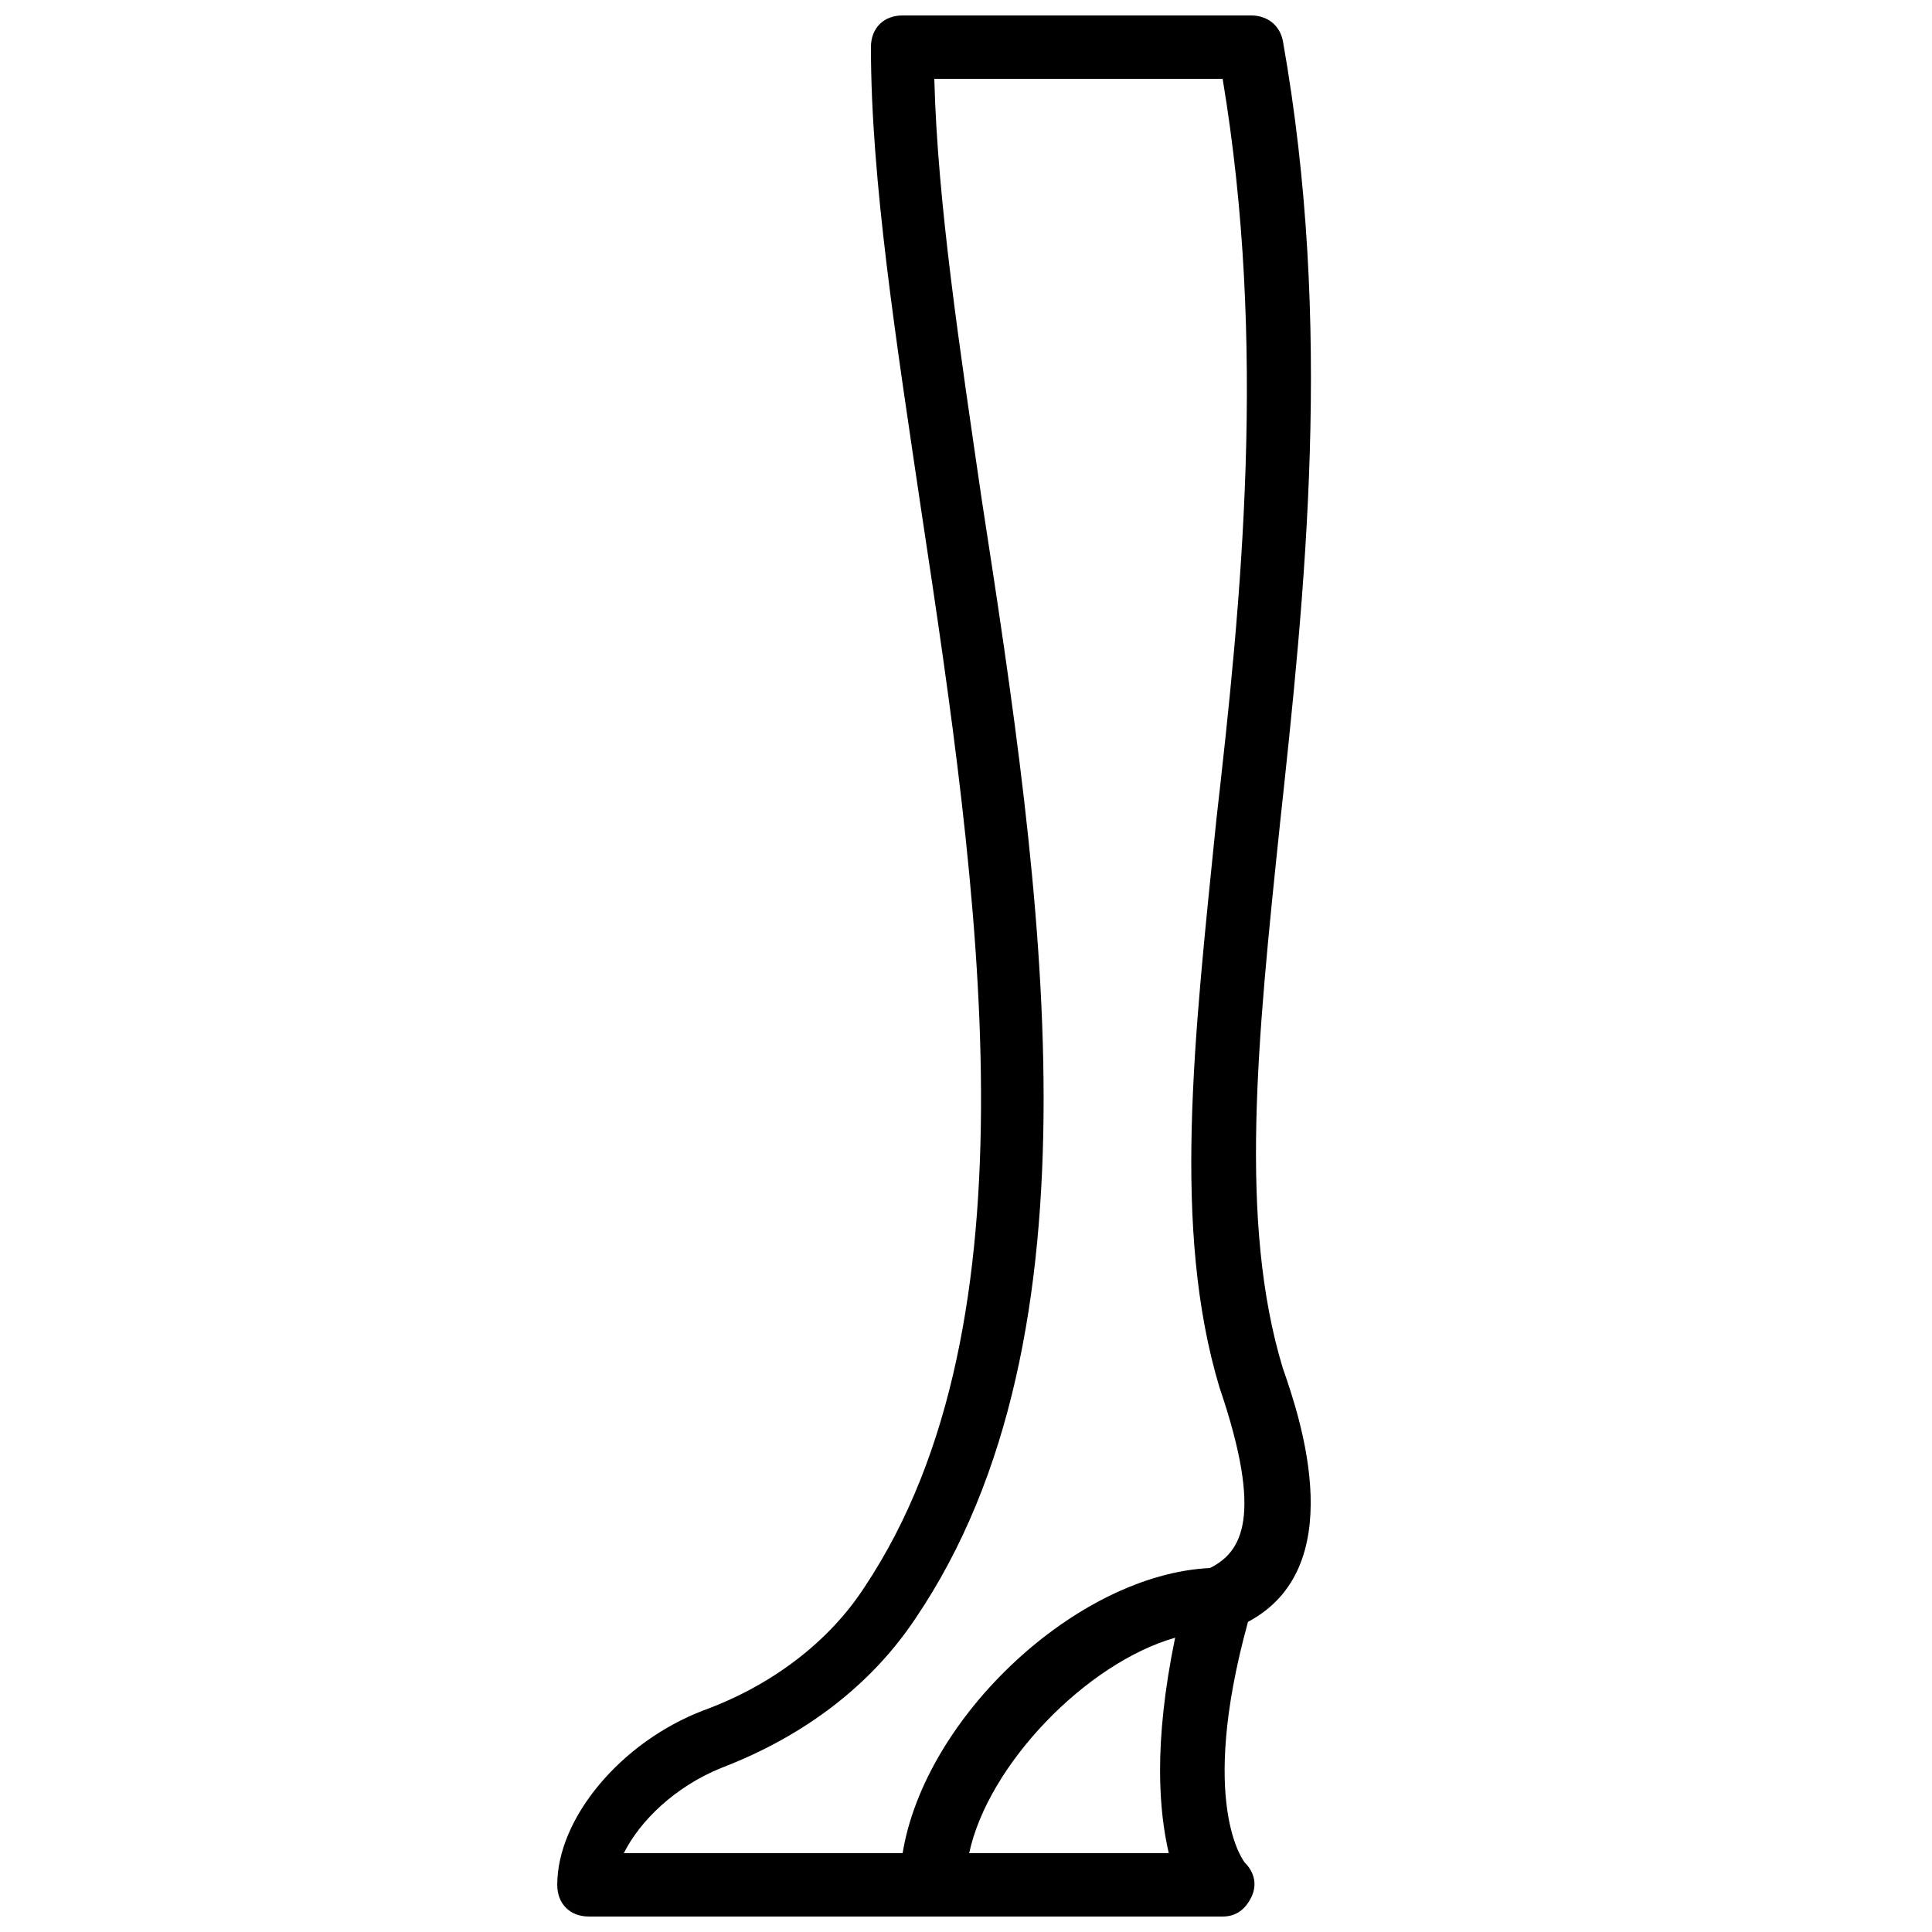 <?xml version="1.0" encoding="UTF-8"?>
<!-- Uploaded to: SVG Repo, www.svgrepo.com, Generator: SVG Repo Mixer Tools -->
<svg width="800px" height="800px" version="1.1" viewBox="144 144 512 512" xmlns="http://www.w3.org/2000/svg">
 <defs>
  <clipPath id="a">
   <path d="m291 148.09h201v503.81h-201z"/>
  </clipPath>
 </defs>
 <g clip-path="url(#a)">
  <path d="m483.13 363.05c6.719-62.137 14.273-132.67 0.84-208.24-0.84-4.195-4.199-6.715-8.398-6.715h-92.367c-5.039 0-8.398 3.359-8.398 8.398 0 35.266 6.719 78.09 13.434 123.43 15.113 99.922 31.906 214.12-15.113 284.65-9.238 14.273-24.352 26.031-42.824 32.746-21.832 8.398-38.625 28.551-38.625 46.184 0 5.039 3.359 8.398 8.398 8.398h167.94c3.359 0 5.879-1.68 7.559-5.039 1.68-3.359 0.84-6.719-1.68-9.238 0 0-12.594-15.113 0.84-63.816 26.871-14.273 14.273-52.898 9.238-67.176-11.758-38.625-6.719-87.324-0.84-143.59zm-29.391 272.06h-52.898c5.039-23.512 31.066-50.383 54.578-57.098-5.879 28.547-4.199 46.184-1.68 57.098zm12.594-273.73c-5.879 57.938-11.754 108.32 0.84 150.3 11.754 34.426 5.879 43.664-2.519 47.863-35.266 1.68-75.57 39.465-81.449 75.57h-73.891c4.199-8.398 13.434-17.633 26.031-22.672 21.832-8.398 39.465-21.832 51.219-39.465 51.219-75.57 33.586-193.13 17.633-296.41-5.875-40.309-11.754-78.934-12.594-111.68h76.41c11.758 70.535 5.039 137.71-1.68 196.49z"/>
 </g>
</svg>